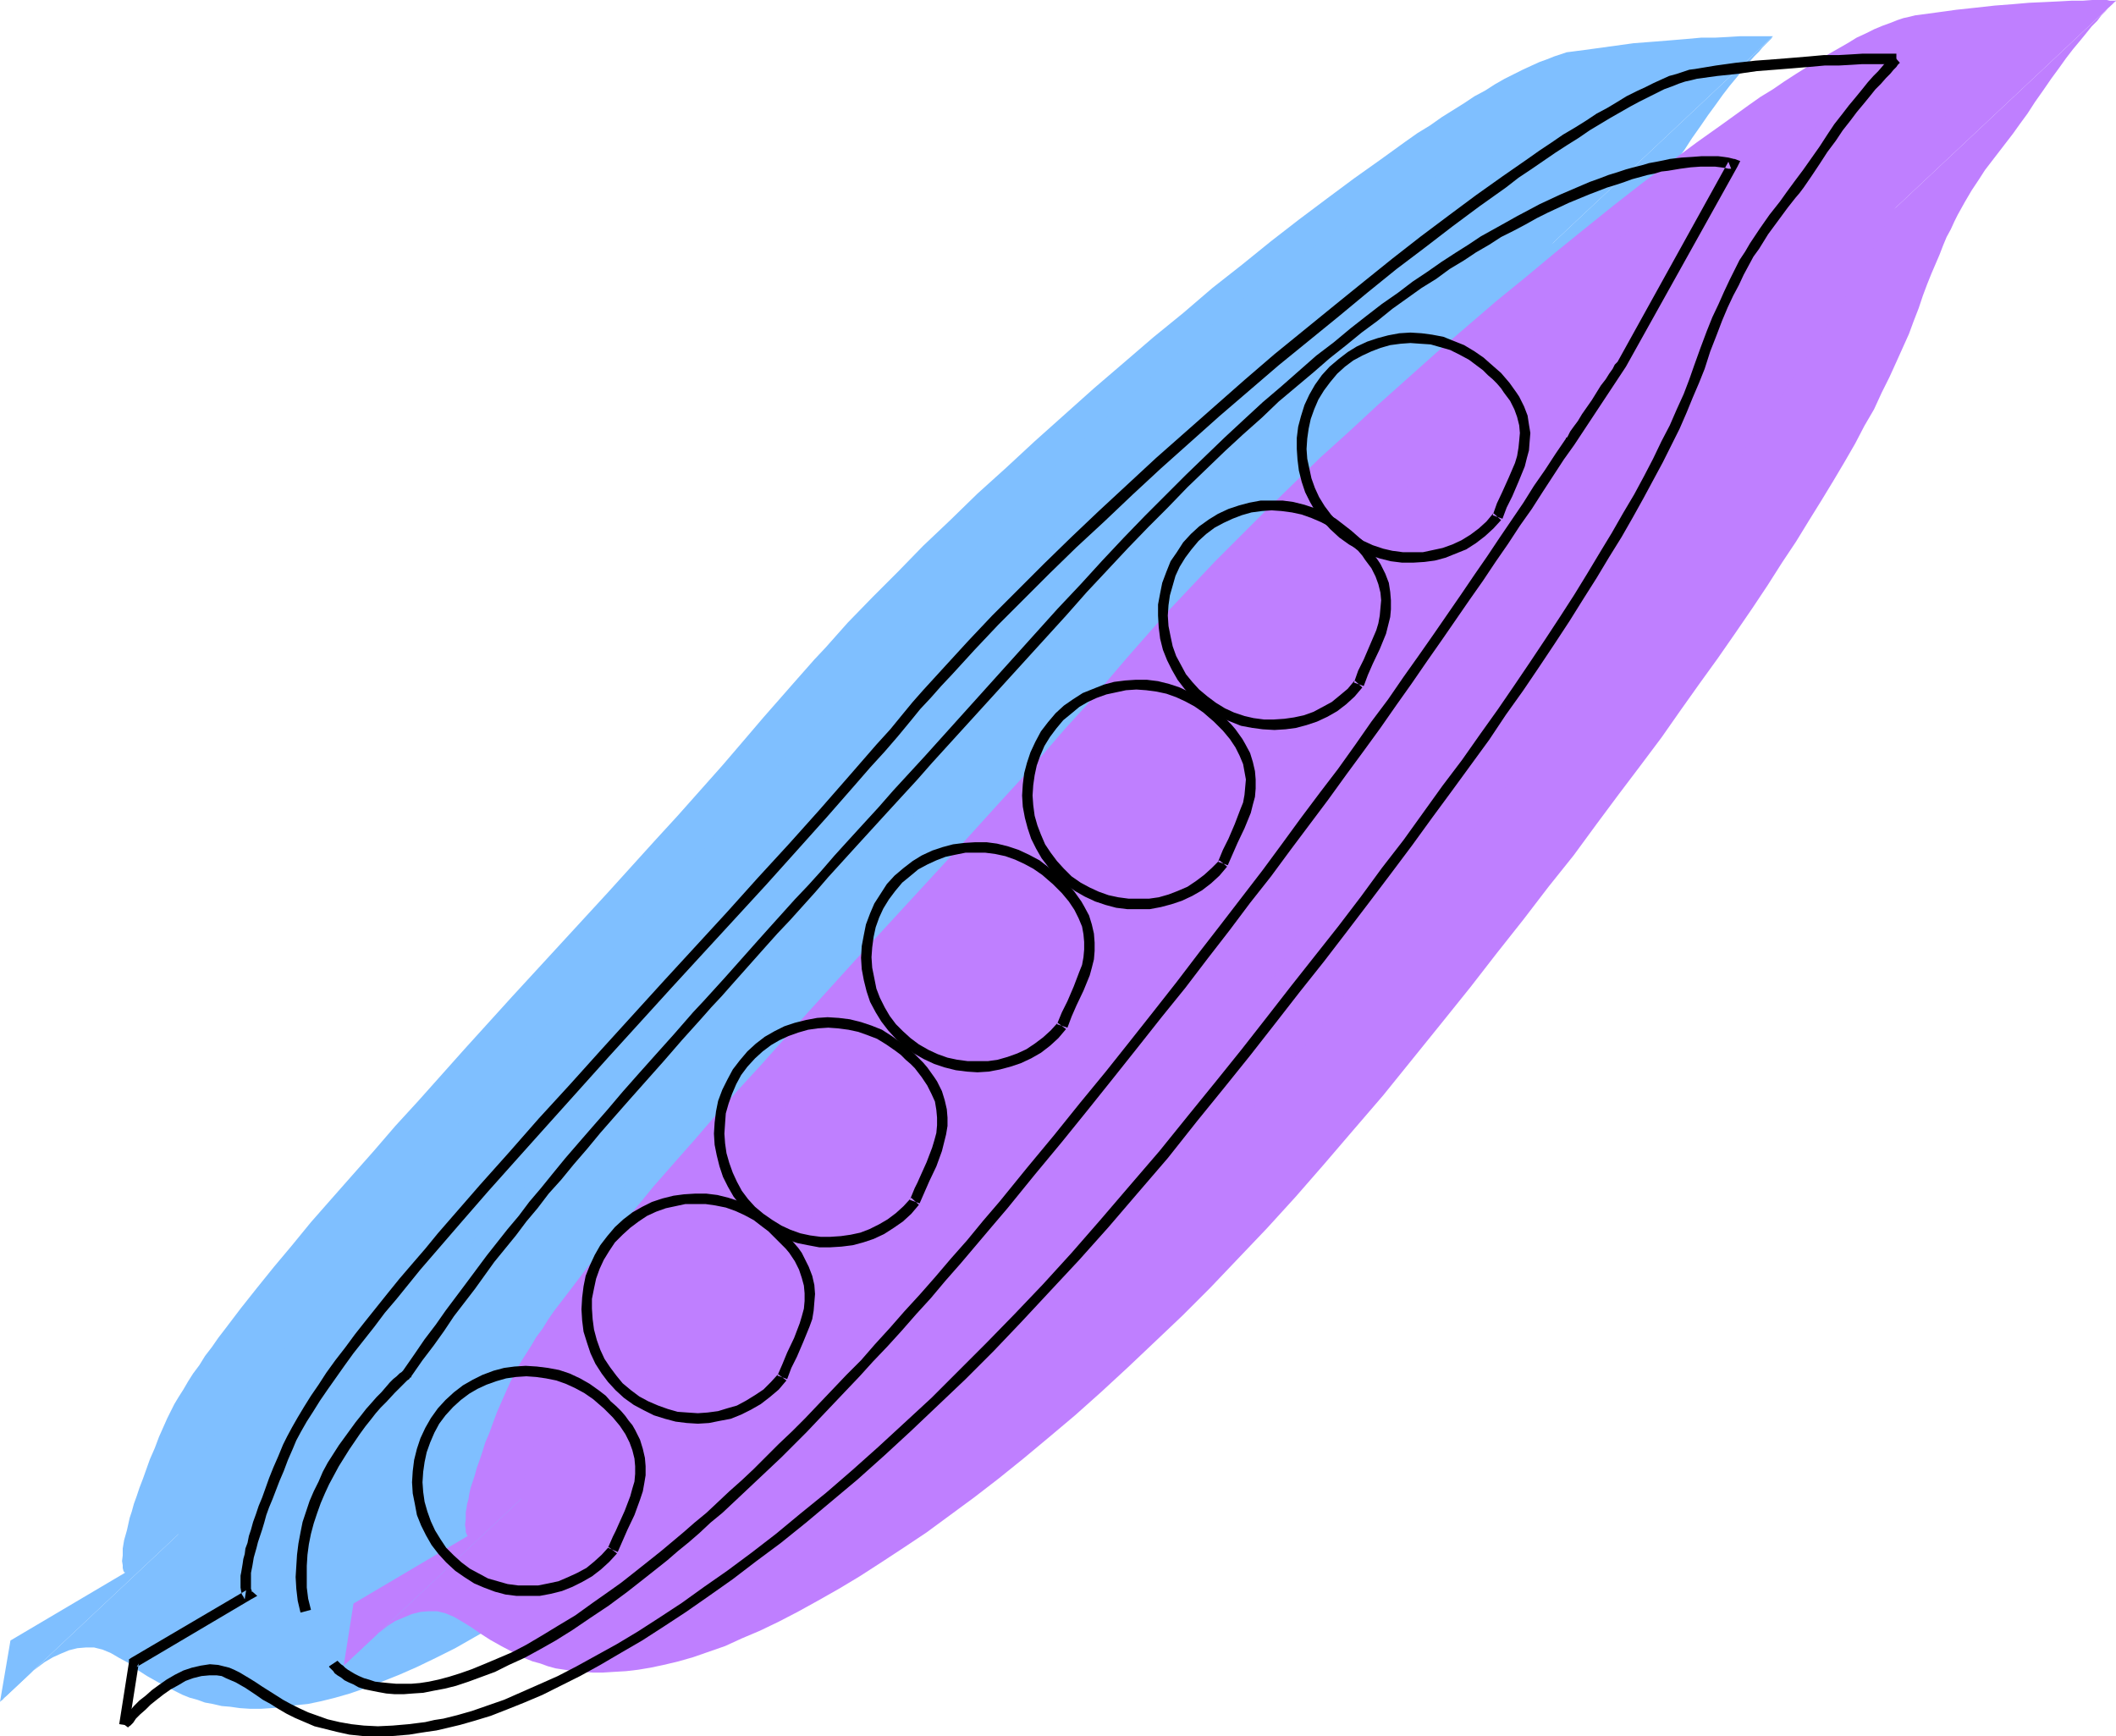 <?xml version="1.0" encoding="UTF-8" standalone="no"?>
<svg
   version="1.0"
   width="129.766mm"
   height="106.461mm"
   id="svg30"
   sodipodi:docname="Pea Pod 9.wmf"
   xmlns:inkscape="http://www.inkscape.org/namespaces/inkscape"
   xmlns:sodipodi="http://sodipodi.sourceforge.net/DTD/sodipodi-0.dtd"
   xmlns="http://www.w3.org/2000/svg"
   xmlns:svg="http://www.w3.org/2000/svg">
  <sodipodi:namedview
     id="namedview30"
     pagecolor="#ffffff"
     bordercolor="#000000"
     borderopacity="0.25"
     inkscape:showpageshadow="2"
     inkscape:pageopacity="0.0"
     inkscape:pagecheckerboard="0"
     inkscape:deskcolor="#d1d1d1"
     inkscape:document-units="mm" />
  <defs
     id="defs1">
    <pattern
       id="WMFhbasepattern"
       patternUnits="userSpaceOnUse"
       width="6"
       height="6"
       x="0"
       y="0" />
  </defs>
  <path
     style="fill:#7fbfff;fill-opacity:1;fill-rule:evenodd;stroke:none"
     d="m 410.948,8.403 h -1.454 -0.646 -2.424 -0.97 -2.262 l -2.586,0.162 -3.07,0.162 h -3.232 l -3.555,0.323 -3.878,0.323 -4.04,0.323 -4.202,0.323 -4.686,0.646 -4.686,0.646 -4.848,0.646 -1.293,0.162 -1.454,0.485 -1.454,0.485 -1.616,0.646 -1.778,0.646 -1.778,0.808 -2.101,0.97 -1.939,0.97 -2.262,1.131 -2.262,1.293 -2.262,1.454 -2.424,1.293 -2.424,1.616 -2.586,1.616 -2.586,1.616 -2.747,1.939 -2.909,1.778 -2.747,1.939 -2.909,2.101 -2.909,2.101 -6.141,4.363 -6.302,4.686 -6.464,4.848 -6.464,5.009 -6.787,5.494 -6.787,5.333 -6.787,5.817 -6.949,5.656 -6.949,5.979 -6.787,5.817 -13.736,12.281 -6.626,6.141 -6.626,5.979 -6.302,6.141 -6.302,5.979 -5.979,6.141 -5.818,5.817 -5.656,5.817 -5.171,5.817 -2.586,2.747 -2.424,2.747 -2.424,2.747 -2.262,2.586 -4.686,5.333 -4.686,5.494 -4.848,5.656 -5.171,5.817 -5.171,5.817 -5.333,5.817 -10.827,11.958 -11.15,12.12 -11.15,12.12 -10.989,12.12 -5.333,5.979 -5.333,5.979 -5.333,5.817 -5.01,5.817 -5.01,5.656 -4.848,5.494 -4.686,5.333 -4.363,5.333 -4.202,5.009 -4.04,5.009 -3.717,4.686 -3.555,4.686 -1.616,2.101 -1.454,2.101 -1.616,2.101 -1.293,2.101 -1.454,1.939 -1.131,1.778 -1.131,1.939 -1.131,1.778 -0.97,1.616 -0.808,1.616 -0.808,1.616 -0.646,1.454 -1.293,2.909 -0.97,2.586 -1.131,2.586 -0.808,2.262 -0.808,2.262 -0.808,2.101 -0.646,1.939 -0.646,1.778 -0.485,1.778 -0.485,1.454 -0.323,1.454 -0.323,1.454 -0.323,1.131 -0.323,1.131 -0.162,0.97 -0.162,0.97 v 0.808 0.808 l -0.162,1.293 0.162,0.97 v 0.646 l 0.162,0.646 0.162,0.323 h 0.162 v 0.162 L 2.424,380.234 0,394.455 Z"
     id="path1" />
  <path
     style="fill:#7fbfff;fill-opacity:1;fill-rule:evenodd;stroke:none"
     d="m 0,394.455 0.162,-0.162 0.485,-0.323 0.646,-0.808 0.646,-0.808 1.131,-1.131 1.131,-1.131 1.293,-1.293 1.616,-1.131 3.232,-2.424 1.939,-1.131 1.778,-0.808 1.939,-0.808 1.939,-0.485 1.939,-0.162 h 1.939 l 1.939,0.485 1.939,0.808 1.939,1.131 2.101,1.131 2.101,1.616 2.262,1.454 2.586,1.454 2.747,1.454 2.909,1.454 1.616,0.646 1.778,0.485 1.778,0.646 1.778,0.323 2.101,0.485 1.939,0.162 2.262,0.323 2.424,0.162 h 2.424 l 2.424,-0.162 2.747,-0.162 2.747,-0.485 3.07,-0.323 3.07,-0.646 3.232,-0.808 3.394,-0.97 3.717,-1.293 3.717,-1.454 4.04,-1.616 4.04,-1.778 4.363,-2.101 4.525,-2.262 4.525,-2.586 4.848,-2.747 4.848,-2.909 5.01,-3.232 5.171,-3.394 5.333,-3.555 5.494,-3.878 5.494,-4.201 5.656,-4.363 5.818,-4.686 5.979,-4.848 5.979,-5.171 5.979,-5.494 6.302,-5.494 6.302,-5.979 6.302,-6.141 6.464,-6.464 6.464,-6.787 6.626,-6.949 6.626,-7.272 6.787,-7.595 6.787,-7.757 6.787,-8.241 6.949,-8.403 6.626,-8.403 6.626,-8.241 6.302,-7.918 6.141,-7.757 5.818,-7.595 5.656,-7.433 5.333,-7.11 5.171,-6.949 5.01,-6.625 4.848,-6.625 4.686,-6.302 4.363,-6.141 4.202,-5.979 3.878,-5.656 3.878,-5.656 3.555,-5.333 3.394,-5.171 3.394,-5.171 3.07,-4.848 2.747,-4.686 2.747,-4.525 2.586,-4.363 2.424,-4.201 2.262,-4.04 2.101,-3.878 1.939,-3.878 1.616,-3.555 1.778,-3.555 1.454,-3.232 1.293,-3.232 1.131,-3.07 1.131,-2.909 1.131,-2.909 0.808,-2.586 0.97,-2.424 0.97,-2.424 0.97,-2.101 0.808,-2.101 0.97,-1.939 0.808,-1.778 0.808,-1.778 0.808,-1.616 1.616,-2.909 1.616,-2.747 1.616,-2.424 1.616,-2.262 1.454,-2.101 3.232,-4.201 1.616,-2.101 1.616,-2.262 1.778,-2.424 1.778,-2.747 1.939,-2.747 1.778,-2.586 1.778,-2.424 1.616,-2.262 1.616,-2.101 1.616,-1.939 1.454,-1.778 1.293,-1.616 1.293,-1.454 1.131,-1.131 0.808,-0.97 0.97,-0.97 0.646,-0.646 0.485,-0.485 0.162,-0.323 0.162,-0.162 z"
     id="path2" />
  <path
     style="fill:#7fbfff;fill-opacity:1;fill-rule:evenodd;stroke:none"
     d="m 42.178,368.276 -0.485,-2.747 -0.323,-2.747 -0.162,-2.586 v -2.586 l 0.162,-2.586 0.485,-2.586 0.485,-2.586 0.646,-2.424 0.808,-2.424 0.808,-2.262 0.97,-2.262 2.101,-4.525 1.293,-2.101 2.424,-4.04 2.586,-3.555 1.293,-1.778 1.293,-1.454 1.131,-1.616 1.131,-1.293 1.293,-1.293 0.97,-1.131 1.131,-1.131 0.808,-0.808 0.808,-0.808 0.646,-0.646 0.485,-0.485 0.485,-0.323 0.323,-0.323 v 0 l 2.909,-4.201 2.747,-3.878 2.747,-3.717 2.747,-3.717 5.171,-7.11 5.333,-6.949 2.747,-3.555 2.909,-3.555 2.909,-3.555 3.07,-3.717 3.232,-3.878 3.232,-3.878 3.555,-4.201 3.717,-4.363 4.04,-4.525 4.202,-4.848 2.262,-2.424 2.262,-2.586 2.262,-2.586 2.424,-2.747 2.586,-2.747 2.586,-2.909 2.586,-2.909 2.747,-3.07 2.909,-3.232 2.909,-3.232 3.07,-3.394 3.07,-3.394 3.232,-3.555 3.232,-3.717 3.394,-3.717 3.555,-3.878 3.555,-4.04 3.878,-4.04 3.717,-4.363 4.04,-4.363 1.939,-2.262 2.101,-2.262 4.202,-4.686 4.363,-4.686 4.363,-5.009 4.686,-5.009 2.262,-2.586 2.424,-2.586 4.848,-5.494 5.01,-5.494 5.01,-5.494 4.848,-5.171 4.848,-5.171 4.686,-5.009 4.686,-4.686 4.686,-4.525 4.525,-4.363 4.363,-4.201 4.202,-4.04 4.202,-3.878 4.202,-3.717 4.04,-3.555 4.04,-3.394 3.878,-3.232 3.878,-3.07 3.555,-2.909 3.717,-2.747 3.555,-2.747 3.555,-2.586 3.394,-2.424 3.232,-2.262 3.232,-2.101 3.232,-2.101 3.07,-1.778 2.909,-1.778 2.909,-1.778 2.747,-1.454 2.747,-1.454 2.747,-1.454 2.586,-1.293 2.424,-1.131 2.424,-0.97 2.424,-1.131 2.262,-0.808 2.101,-0.808 2.101,-0.808 2.101,-0.646 1.939,-0.646 1.939,-0.485 1.778,-0.485 1.778,-0.485 1.454,-0.323 1.616,-0.323 1.454,-0.323 2.747,-0.323 2.586,-0.323 h 2.101 1.939 1.616 l 1.293,0.162 0.97,0.162 0.646,0.162 h 0.485 v 0.162 l -25.694,46.378 -2.424,3.394 -2.424,3.555 -2.424,3.878 -2.586,3.717 -2.747,4.201 -2.747,4.04 -2.909,4.363 -2.909,4.525 -3.232,4.686 -3.232,4.848 -3.394,5.009 -3.555,5.171 -3.717,5.494 -3.717,5.494 -4.04,5.656 -4.202,5.979 -4.202,5.979 -4.525,6.302 -4.686,6.464 -4.848,6.625 -5.01,6.787 -5.171,7.11 -5.494,7.11 -5.656,7.433 -5.979,7.757 -5.979,7.757 -6.302,8.08 -6.626,8.241 -6.787,8.403 -6.949,8.726 -7.272,8.888 -7.595,9.049 -5.818,6.949 -5.656,6.625 -5.494,6.302 -5.333,6.141 -5.171,5.817 -5.171,5.494 -5.01,5.333 -4.848,5.009 -4.686,4.848 -4.525,4.525 -4.525,4.363 -4.363,4.201 -4.202,3.878 -4.202,3.717 -4.04,3.555 -3.717,3.232 -3.878,3.07 -3.555,2.909 -3.555,2.747 -3.555,2.586 -3.232,2.262 -3.232,2.262 -3.232,1.939 -2.909,1.939 -2.909,1.778 -2.747,1.454 -2.747,1.454 -2.586,1.293 -2.586,1.131 -2.424,1.131 -2.262,0.808 -2.262,0.808 -2.101,0.646 -1.939,0.646 -2.101,0.485 -1.778,0.323 -1.778,0.323 -1.778,0.162 -1.616,0.162 H 64.963 63.509 62.054 l -1.293,-0.162 -1.293,-0.162 -2.101,-0.485 -1.939,-0.485 -1.778,-0.808 -1.454,-0.646 -1.131,-0.808 -0.97,-0.646 -0.646,-0.646 -0.485,-0.485 -0.323,-0.323 v -0.162 z"
     id="path3" />
  <path
     style="fill:#7fbfff;fill-opacity:1;fill-rule:evenodd;stroke:none"
     d="m 113.443,354.056 -1.778,1.939 -1.939,1.778 -1.939,1.454 -2.101,1.293 -2.262,1.131 -2.262,0.808 -2.424,0.646 -2.424,0.323 -2.424,0.162 -2.424,-0.162 -2.424,-0.323 -2.424,-0.646 -2.424,-0.646 -2.262,-1.131 -2.262,-1.293 -2.101,-1.454 -1.939,-1.778 -1.778,-1.939 -1.454,-1.939 -1.293,-2.262 -0.97,-2.262 -0.808,-2.262 -0.646,-2.262 -0.485,-2.424 -0.162,-2.586 0.162,-2.424 0.323,-2.424 0.646,-2.424 0.808,-2.262 0.97,-2.424 1.293,-2.101 1.616,-2.101 1.616,-1.939 1.939,-1.778 1.939,-1.454 2.262,-1.293 2.101,-1.131 2.424,-0.808 2.424,-0.485 2.262,-0.485 2.586,-0.162 2.424,0.162 2.424,0.323 2.424,0.485 2.262,0.808 2.424,1.131 2.262,1.131 2.101,1.616 1.616,1.293 1.454,1.293 1.293,1.293 1.131,1.293 0.97,1.293 0.808,1.293 0.646,1.293 0.646,1.131 0.646,1.293 0.323,1.131 0.323,1.293 0.162,1.131 0.162,2.262 -0.323,2.262 -0.323,2.262 -0.646,2.101 -0.808,2.101 -0.97,2.101 -1.778,3.878 -0.808,1.939 z"
     id="path4" />
  <path
     style="fill:#7fbfff;fill-opacity:1;fill-rule:evenodd;stroke:none"
     d="m 152.712,314.142 -1.778,1.778 -1.939,1.778 -1.939,1.616 -2.101,1.131 -2.262,1.131 -2.262,0.808 -2.424,0.646 -2.424,0.323 -2.424,0.162 h -2.586 l -2.424,-0.323 -2.262,-0.646 -2.424,-0.808 -2.262,-0.97 -2.262,-1.293 -2.101,-1.616 -1.939,-1.616 -1.778,-1.939 -1.454,-2.101 -1.293,-2.101 -0.97,-2.262 -0.808,-2.424 -0.646,-2.262 -0.485,-2.424 -0.162,-2.424 0.162,-2.424 0.323,-2.424 0.646,-2.424 0.646,-2.424 1.131,-2.262 1.293,-2.262 1.616,-2.101 1.616,-1.939 1.939,-1.778 1.939,-1.454 2.262,-1.293 2.101,-0.97 2.424,-0.97 2.424,-0.485 2.262,-0.485 h 2.424 2.586 l 2.424,0.323 2.262,0.646 2.424,0.808 2.262,0.97 2.262,1.293 2.101,1.616 1.616,1.293 1.454,1.293 1.293,1.293 1.131,1.293 1.131,1.293 0.808,1.131 0.646,1.293 0.646,1.293 0.485,1.131 0.485,1.293 0.323,1.131 0.162,1.131 0.162,2.262 -0.323,2.424 -0.323,2.101 -0.646,2.262 -0.808,2.101 -0.97,1.939 -1.778,4.04 -0.808,1.939 z"
     id="path5" />
  <path
     style="fill:#7fbfff;fill-opacity:1;fill-rule:evenodd;stroke:none"
     d="m 183.416,273.258 -1.616,1.939 -1.939,1.778 -2.101,1.454 -2.101,1.293 -2.262,0.97 -2.262,0.97 -2.424,0.485 -2.424,0.485 -2.424,0.162 -2.424,-0.162 -2.424,-0.323 -2.424,-0.485 -2.424,-0.808 -2.262,-1.131 -2.262,-1.293 -2.101,-1.454 -1.939,-1.778 -1.778,-1.939 -1.454,-1.939 -1.293,-2.101 -0.97,-2.262 -0.97,-2.424 -0.485,-2.424 -0.323,-2.262 -0.162,-2.586 v -2.424 l 0.323,-2.424 0.646,-2.424 0.808,-2.262 0.97,-2.262 1.293,-2.262 1.616,-2.101 1.616,-1.939 1.939,-1.778 1.939,-1.454 2.262,-1.293 2.101,-1.131 2.424,-0.808 2.424,-0.646 2.262,-0.323 2.586,-0.162 2.424,0.162 2.424,0.323 2.424,0.485 2.262,0.808 2.424,1.131 2.101,1.293 2.262,1.454 1.454,1.293 1.616,1.293 1.131,1.454 1.293,1.293 0.808,1.131 0.97,1.293 0.646,1.293 0.646,1.131 0.485,1.293 0.485,1.131 0.162,1.293 0.323,1.131 v 2.262 l -0.162,2.262 -0.323,2.262 -0.646,2.101 -0.808,2.101 -0.808,2.101 -0.97,1.939 -0.97,1.939 -0.808,1.939 z"
     id="path6" />
  <path
     style="fill:#7fbfff;fill-opacity:1;fill-rule:evenodd;stroke:none"
     d="m 217.513,232.536 -1.778,1.939 -1.778,1.778 -2.101,1.454 -2.101,1.293 -2.262,1.131 -2.262,0.808 -2.424,0.646 -2.424,0.323 -2.424,0.162 -2.424,-0.162 -2.424,-0.323 -2.424,-0.485 -2.424,-0.808 -2.262,-1.131 -2.101,-1.293 -2.101,-1.454 -2.101,-1.778 -1.616,-1.939 -1.454,-1.939 -1.293,-2.262 -1.131,-2.101 -0.808,-2.424 -0.646,-2.262 -0.485,-2.424 v -2.424 -2.424 l 0.323,-2.424 0.646,-2.424 0.808,-2.424 0.97,-2.262 1.293,-2.262 1.616,-2.101 1.778,-1.939 1.778,-1.778 2.101,-1.454 2.101,-1.293 2.262,-1.131 2.262,-0.808 2.424,-0.485 2.262,-0.485 h 2.586 2.424 l 2.424,0.323 2.424,0.646 2.262,0.808 2.424,0.97 2.101,1.293 2.101,1.454 1.616,1.454 1.454,1.293 1.293,1.293 1.131,1.293 1.131,1.293 0.808,1.131 0.808,1.293 0.485,1.293 0.485,1.131 0.485,1.131 0.323,1.293 0.162,1.131 0.162,2.262 -0.162,2.262 -0.485,2.262 -0.646,2.101 -0.808,2.101 -0.808,2.101 -1.939,4.04 -0.808,1.939 z"
     id="path7" />
  <path
     style="fill:#7fbfff;fill-opacity:1;fill-rule:evenodd;stroke:none"
     d="m 254.843,194.884 -1.616,1.939 -1.939,1.778 -2.101,1.454 -2.101,1.293 -2.262,1.131 -2.262,0.808 -2.424,0.646 -2.424,0.323 -2.424,0.162 -2.424,-0.162 -2.424,-0.162 -2.424,-0.646 -2.424,-0.808 -2.262,-1.131 -2.262,-1.131 -2.101,-1.616 -1.939,-1.778 -1.616,-1.778 -1.616,-2.101 -1.293,-2.101 -0.97,-2.262 -0.808,-2.262 -0.646,-2.424 -0.485,-2.424 v -2.424 -2.424 l 0.323,-2.424 0.646,-2.586 0.808,-2.262 1.131,-2.262 1.131,-2.262 1.616,-2.101 1.778,-1.939 1.778,-1.778 2.101,-1.454 2.101,-1.293 2.262,-1.131 2.262,-0.808 2.424,-0.485 2.424,-0.485 h 2.424 2.424 l 2.424,0.323 2.424,0.485 2.262,0.97 2.424,0.97 2.101,1.293 2.262,1.454 1.454,1.454 1.454,1.293 1.293,1.293 1.293,1.293 0.97,1.293 0.808,1.131 0.808,1.293 0.485,1.293 0.485,1.131 0.485,1.293 0.323,1.131 0.162,1.131 0.162,2.262 -0.162,2.262 -0.485,2.262 -0.646,2.101 -0.808,2.101 -0.808,2.101 -1.939,4.04 -0.808,1.778 z"
     id="path8" />
  <path
     style="fill:#7fbfff;fill-opacity:1;fill-rule:evenodd;stroke:none"
     d="m 286.355,153.354 -1.778,1.939 -1.939,1.778 -2.101,1.454 -2.101,1.293 -2.262,0.97 -2.262,0.97 -2.262,0.646 -2.586,0.323 -2.424,0.162 -2.424,-0.162 -2.424,-0.323 -2.424,-0.646 -2.262,-0.646 -2.424,-1.131 -2.101,-1.293 -2.101,-1.616 -1.939,-1.616 -1.778,-1.939 -1.616,-1.939 -1.131,-2.262 -1.131,-2.262 -0.808,-2.262 -0.646,-2.424 -0.323,-2.424 -0.162,-2.424 v -2.424 l 0.323,-2.424 0.646,-2.424 0.808,-2.262 0.97,-2.424 1.293,-2.101 1.616,-2.101 1.616,-1.939 1.939,-1.778 2.101,-1.454 2.101,-1.293 2.262,-1.131 2.262,-0.808 2.424,-0.646 2.262,-0.323 2.586,-0.162 2.424,0.162 2.424,0.323 2.424,0.485 2.424,0.808 2.262,1.131 2.262,1.293 2.101,1.454 1.616,1.293 1.454,1.293 1.293,1.454 1.131,1.293 0.97,1.293 0.808,1.131 0.808,1.293 0.646,1.131 0.485,1.293 0.323,1.131 0.323,1.293 0.162,1.131 0.162,2.262 -0.162,2.262 -0.485,2.262 -0.646,2.101 -0.808,2.101 -0.808,1.939 -1.939,4.04 -0.808,1.939 z"
     id="path9" />
  <path
     style="fill:#7fbfff;fill-opacity:1;fill-rule:evenodd;stroke:none"
     d="m 318.513,114.571 -1.778,1.939 -1.939,1.778 -1.939,1.454 -2.262,1.293 -2.262,0.97 -2.262,0.97 -2.262,0.485 -2.424,0.485 -2.586,0.162 -2.424,-0.162 -2.424,-0.323 -2.424,-0.485 -2.262,-0.97 -2.424,-0.97 -2.101,-1.293 -2.101,-1.454 -1.939,-1.778 -1.778,-1.939 -1.454,-2.101 -1.293,-2.101 -1.131,-2.101 -0.808,-2.424 -0.646,-2.424 -0.323,-2.262 -0.162,-2.586 v -2.424 l 0.323,-2.424 0.646,-2.424 0.808,-2.424 0.97,-2.101 1.293,-2.262 1.616,-2.101 1.778,-2.101 1.778,-1.616 2.101,-1.454 2.101,-1.293 2.262,-1.131 2.262,-0.808 2.424,-0.646 2.262,-0.323 2.586,-0.162 2.424,0.162 2.424,0.323 2.424,0.485 2.424,0.808 2.262,1.131 2.262,1.131 2.101,1.616 1.616,1.293 1.454,1.454 1.293,1.131 1.131,1.293 0.97,1.293 0.808,1.293 0.808,1.293 0.646,1.131 0.485,1.293 0.323,1.131 0.323,1.131 0.162,1.293 0.162,2.262 -0.162,2.262 -0.485,2.262 -0.646,2.101 -0.808,2.101 -0.808,2.101 -1.939,3.878 -0.808,1.939 z"
     id="path10" />
  <path
     style="fill:#bf7fff;fill-opacity:1;fill-rule:evenodd;stroke:none"
     d="m 490.455,0.162 h -1.454 L 488.355,0 h -3.394 l -2.262,0.162 h -2.586 l -2.909,0.162 -3.394,0.162 -3.555,0.162 -3.717,0.323 -4.202,0.323 -4.363,0.485 -4.525,0.485 -4.686,0.646 -4.848,0.646 -1.293,0.323 -1.454,0.323 -1.454,0.485 -1.616,0.646 -1.778,0.646 -1.939,0.808 -1.939,0.97 -2.101,0.97 -2.101,1.293 -2.262,1.293 -2.262,1.293 -2.424,1.454 -2.424,1.454 -2.586,1.616 -2.747,1.778 -2.586,1.778 -2.909,1.778 -2.747,1.939 -2.909,2.101 -2.909,2.101 -6.141,4.363 -6.302,4.686 -6.464,4.848 -6.626,5.171 -6.626,5.333 -6.787,5.494 -6.787,5.656 -6.949,5.656 -6.949,5.979 -6.949,5.979 -13.574,12.12 -6.626,6.141 -6.626,5.979 -6.302,6.141 -6.302,6.141 -5.979,5.979 -5.818,5.817 -5.656,5.979 -5.333,5.656 -2.424,2.747 -2.424,2.747 -2.424,2.747 -2.262,2.586 -4.686,5.494 -4.686,5.494 -5.01,5.494 -5.01,5.817 -5.171,5.817 -5.333,5.817 -10.827,11.958 -11.15,12.12 -11.15,12.12 -10.989,12.12 -5.333,5.979 -5.333,5.979 -5.333,5.817 -5.01,5.656 -5.01,5.817 -4.848,5.494 -4.686,5.333 -4.363,5.333 -4.363,5.009 -3.878,5.009 -3.717,4.686 -3.555,4.686 -1.616,2.101 -1.616,2.101 -1.454,2.101 -1.293,2.101 -1.454,1.939 -1.131,1.939 -1.131,1.778 -1.131,1.778 -0.97,1.616 -0.808,1.616 -0.808,1.616 -0.646,1.454 -1.293,2.909 -1.131,2.586 -0.97,2.586 -0.808,2.262 -0.97,2.262 -0.646,2.101 -0.646,1.939 -0.646,1.778 -0.485,1.778 -0.485,1.454 -0.485,1.454 -0.323,1.454 -0.162,1.131 -0.323,1.131 -0.162,1.131 -0.162,0.808 v 0.808 0.808 l -0.162,1.293 0.162,0.97 v 0.646 l 0.162,0.485 0.162,0.323 0.162,0.162 v 0 L 81.931,371.67 79.669,386.052 Z"
     id="path11" />
  <path
     style="fill:#bf7fff;fill-opacity:1;fill-rule:evenodd;stroke:none"
     d="m 79.669,386.052 v 0 l 0.485,-0.485 0.485,-0.646 0.97,-0.97 0.97,-0.97 1.131,-1.131 1.454,-1.293 1.454,-1.293 1.616,-1.131 1.616,-1.293 1.778,-1.131 1.939,-0.808 1.939,-0.808 1.939,-0.485 1.939,-0.162 h 1.939 l 1.939,0.485 1.939,0.808 1.939,1.131 2.101,1.293 2.101,1.454 2.262,1.454 2.586,1.454 2.747,1.454 2.909,1.454 1.616,0.646 1.778,0.485 1.778,0.646 1.778,0.485 2.101,0.323 2.101,0.323 2.101,0.162 2.262,0.162 h 2.424 l 2.586,-0.162 2.747,-0.162 2.747,-0.323 2.909,-0.485 3.07,-0.646 3.394,-0.808 3.394,-0.97 3.717,-1.293 3.717,-1.293 3.878,-1.778 4.202,-1.778 4.363,-2.101 4.363,-2.262 4.686,-2.586 4.848,-2.747 4.848,-2.909 5.01,-3.232 5.171,-3.394 5.333,-3.555 5.494,-4.04 5.494,-4.04 5.656,-4.363 5.818,-4.686 5.818,-4.848 6.141,-5.171 5.979,-5.333 6.302,-5.817 6.141,-5.817 6.464,-6.141 6.464,-6.464 6.464,-6.787 6.626,-6.949 6.626,-7.272 6.626,-7.595 6.787,-7.918 6.949,-8.08 6.787,-8.403 6.787,-8.403 6.626,-8.241 6.141,-7.918 6.141,-7.757 5.818,-7.595 5.818,-7.272 5.333,-7.272 5.171,-6.949 5.01,-6.625 4.848,-6.464 4.525,-6.464 4.363,-6.141 4.202,-5.817 4.04,-5.817 3.878,-5.656 3.555,-5.333 3.394,-5.333 3.232,-4.848 3.07,-5.009 2.909,-4.686 2.747,-4.525 2.586,-4.363 2.424,-4.201 2.101,-4.04 2.262,-3.878 1.778,-3.878 1.778,-3.555 1.616,-3.555 1.454,-3.232 1.454,-3.232 1.131,-3.07 1.131,-2.909 0.97,-2.909 0.97,-2.586 0.97,-2.424 0.97,-2.262 0.97,-2.262 0.808,-2.101 0.808,-1.939 0.97,-1.778 0.808,-1.778 0.808,-1.616 1.616,-2.909 1.616,-2.747 1.616,-2.424 1.454,-2.262 1.616,-2.101 3.232,-4.201 1.616,-2.101 1.616,-2.262 1.778,-2.424 1.778,-2.747 1.939,-2.747 1.778,-2.586 1.778,-2.424 1.616,-2.262 1.616,-2.101 1.616,-1.939 1.454,-1.778 1.293,-1.616 1.293,-1.293 0.97,-1.293 0.97,-0.97 0.808,-0.97 0.646,-0.646 0.646,-0.485 0.162,-0.323 h 0.162 z"
     id="path12" />
  <path
     style="fill:#bf7fff;fill-opacity:1;fill-rule:evenodd;stroke:none"
     d="m 121.685,359.712 -0.485,-2.586 -0.485,-2.747 v -2.586 -2.586 l 0.162,-2.586 0.485,-2.586 0.485,-2.424 0.646,-2.586 0.808,-2.424 0.808,-2.262 0.97,-2.424 0.97,-2.262 1.131,-2.101 1.293,-2.101 2.424,-4.04 2.586,-3.555 1.293,-1.616 1.293,-1.616 1.131,-1.454 1.293,-1.454 0.97,-1.293 1.131,-1.131 0.97,-1.131 0.97,-0.808 0.808,-0.808 0.646,-0.646 0.485,-0.485 0.485,-0.323 0.323,-0.323 v 0 l 2.909,-4.201 2.747,-3.878 2.747,-3.717 2.586,-3.717 5.333,-7.11 5.333,-6.949 2.747,-3.555 2.909,-3.555 2.909,-3.555 3.07,-3.717 3.232,-3.878 3.232,-3.878 3.555,-4.201 3.717,-4.363 4.04,-4.525 4.202,-4.848 2.262,-2.424 2.262,-2.586 2.262,-2.586 2.424,-2.747 2.586,-2.909 2.586,-2.747 2.586,-3.07 2.747,-3.07 2.909,-3.07 2.909,-3.232 2.909,-3.394 3.232,-3.394 3.232,-3.555 3.232,-3.717 3.394,-3.717 3.555,-3.878 3.555,-4.04 3.717,-4.201 3.878,-4.201 4.04,-4.363 1.939,-2.262 2.101,-2.262 4.202,-4.686 4.363,-4.686 4.363,-5.009 4.686,-5.009 2.262,-2.586 2.424,-2.747 4.848,-5.333 5.01,-5.494 4.848,-5.494 5.01,-5.333 4.848,-5.009 4.686,-4.848 4.686,-4.848 4.686,-4.525 4.363,-4.363 4.525,-4.201 4.202,-4.04 4.202,-3.878 4.202,-3.717 4.04,-3.555 4.04,-3.394 3.878,-3.232 3.717,-3.07 3.717,-2.909 3.717,-2.909 3.555,-2.586 3.394,-2.586 3.394,-2.262 3.394,-2.424 3.232,-2.101 3.232,-1.939 2.909,-1.939 3.07,-1.778 2.909,-1.778 2.747,-1.454 2.747,-1.454 2.747,-1.454 2.586,-1.131 2.424,-1.293 2.424,-0.97 2.262,-1.131 2.424,-0.808 2.101,-0.808 2.101,-0.808 2.101,-0.646 1.939,-0.646 1.939,-0.485 1.778,-0.485 1.616,-0.485 1.616,-0.323 1.616,-0.323 1.454,-0.323 2.747,-0.323 2.586,-0.323 h 2.101 1.939 1.616 l 1.131,0.162 0.97,0.162 0.808,0.162 0.485,0.162 v 0 l -25.694,46.378 -2.262,3.394 -2.424,3.555 -2.586,3.717 -2.586,4.04 -2.586,3.878 -2.909,4.363 -2.909,4.201 -2.909,4.525 -3.232,4.686 -3.232,4.848 -3.394,5.009 -3.555,5.171 -3.555,5.333 -3.878,5.656 -4.04,5.656 -4.04,5.817 -4.363,6.141 -4.525,6.302 -4.686,6.464 -4.848,6.625 -5.01,6.787 -5.333,7.11 -5.333,7.11 -5.656,7.433 -5.818,7.595 -6.141,7.918 -6.302,8.08 -6.626,8.241 -6.787,8.403 -6.949,8.726 -7.434,8.888 -7.434,9.211 -5.818,6.787 -5.656,6.625 -5.494,6.302 -5.333,6.141 -5.171,5.817 -5.171,5.494 -5.01,5.333 -4.848,5.009 -4.686,4.848 -4.525,4.686 -4.525,4.201 -4.363,4.201 -4.363,3.878 -4.04,3.717 -4.04,3.555 -3.878,3.232 -3.717,3.07 -3.555,2.909 -3.717,2.747 -3.394,2.424 -3.394,2.424 -3.07,2.262 -3.232,1.939 -2.909,1.939 -2.909,1.616 -2.747,1.616 -2.747,1.454 -2.586,1.293 -2.586,1.131 -2.424,0.97 -2.262,0.97 -2.262,0.808 -2.101,0.646 -2.101,0.646 -1.939,0.323 -1.778,0.485 -1.778,0.323 -1.778,0.162 -1.616,0.162 h -1.616 -1.454 -1.293 l -1.293,-0.162 -1.293,-0.162 -2.262,-0.485 -1.778,-0.646 -1.778,-0.646 -1.454,-0.646 -1.131,-0.808 -0.97,-0.808 -0.646,-0.485 -0.485,-0.646 -0.323,-0.323 v 0 z"
     id="path13" />
  <path
     style="fill:#bf7fff;fill-opacity:1;fill-rule:evenodd;stroke:none"
     d="m 192.95,345.653 -1.778,1.939 -1.939,1.778 -1.939,1.454 -2.101,1.293 -2.262,0.97 -2.424,0.97 -2.262,0.485 -2.424,0.485 -2.424,0.162 -2.424,-0.162 -2.424,-0.323 -2.424,-0.485 -2.424,-0.97 -2.262,-0.97 -2.262,-1.293 -2.101,-1.454 -1.939,-1.778 -1.778,-1.939 -1.454,-1.939 -1.293,-2.262 -0.97,-2.101 -0.97,-2.424 -0.646,-2.262 -0.323,-2.424 -0.162,-2.424 0.162,-2.586 0.323,-2.424 0.646,-2.262 0.646,-2.424 1.131,-2.262 1.293,-2.262 1.454,-2.101 1.778,-2.101 1.939,-1.616 1.939,-1.454 2.262,-1.293 2.101,-1.131 2.262,-0.808 2.586,-0.646 2.262,-0.323 2.424,-0.162 2.586,0.162 2.424,0.323 2.262,0.485 2.424,0.808 2.262,1.131 2.262,1.131 2.101,1.616 1.616,1.293 1.454,1.454 1.293,1.293 1.131,1.131 0.97,1.293 0.97,1.293 0.646,1.293 0.646,1.131 0.485,1.293 0.323,1.131 0.323,1.131 0.323,1.293 v 2.262 l -0.162,2.262 -0.485,2.262 -0.646,2.101 -0.646,2.101 -0.97,2.101 -1.778,3.878 -0.808,1.939 z"
     id="path14" />
  <path
     style="fill:#bf7fff;fill-opacity:1;fill-rule:evenodd;stroke:none"
     d="m 232.219,305.577 -1.778,1.939 -1.939,1.778 -1.939,1.454 -2.101,1.293 -2.262,1.131 -2.424,0.808 -2.262,0.646 -2.424,0.323 -2.424,0.162 -2.586,-0.162 -2.424,-0.323 -2.424,-0.485 -2.262,-0.808 -2.262,-1.131 -2.262,-1.131 -2.101,-1.616 -1.939,-1.778 -1.778,-1.939 -1.454,-1.939 -1.293,-2.101 -1.131,-2.262 -0.808,-2.262 -0.646,-2.424 -0.323,-2.424 -0.162,-2.424 0.162,-2.424 0.323,-2.424 0.485,-2.424 0.808,-2.424 1.131,-2.262 1.293,-2.262 1.454,-2.101 1.778,-1.939 1.939,-1.778 1.939,-1.454 2.101,-1.293 2.262,-0.97 2.262,-0.808 2.424,-0.646 2.424,-0.323 2.424,-0.323 2.424,0.162 2.424,0.323 2.424,0.646 2.424,0.808 2.262,0.97 2.262,1.293 2.101,1.454 1.616,1.454 1.454,1.293 1.293,1.293 1.131,1.293 0.97,1.293 0.97,1.293 0.646,1.131 0.646,1.293 0.485,1.131 0.323,1.293 0.323,1.131 0.323,1.131 v 2.424 l -0.162,2.101 -0.485,2.262 -0.646,2.101 -0.646,2.101 -0.97,2.101 -1.778,4.04 -0.808,1.778 z"
     id="path15" />
  <path
     style="fill:#bf7fff;fill-opacity:1;fill-rule:evenodd;stroke:none"
     d="m 262.923,264.855 -1.778,1.939 -1.778,1.616 -2.101,1.616 -2.101,1.293 -2.262,1.131 -2.262,0.808 -2.424,0.485 -2.424,0.485 -2.424,0.162 -2.424,-0.162 -2.424,-0.323 -2.424,-0.646 -2.424,-0.646 -2.262,-1.131 -2.262,-1.293 -2.101,-1.454 -1.939,-1.778 -1.616,-1.939 -1.616,-1.939 -1.293,-2.262 -0.97,-2.262 -0.97,-2.262 -0.485,-2.262 -0.485,-2.424 v -2.586 -2.424 l 0.323,-2.424 0.485,-2.424 0.97,-2.262 0.97,-2.424 1.293,-2.101 1.454,-2.101 1.778,-1.939 1.939,-1.778 2.101,-1.454 2.101,-1.293 2.262,-1.131 2.262,-0.808 2.262,-0.485 2.424,-0.485 2.424,-0.162 2.586,0.162 2.424,0.323 2.424,0.485 2.262,0.808 2.262,1.131 2.262,1.293 2.101,1.454 1.616,1.454 1.454,1.131 1.293,1.454 1.131,1.293 1.131,1.293 0.808,1.131 0.808,1.293 0.485,1.293 0.485,1.131 0.485,1.131 0.323,1.293 0.162,1.131 0.162,2.262 -0.323,2.262 -0.323,2.262 -0.646,2.101 -0.808,2.101 -0.97,2.101 -1.778,3.878 -0.808,1.939 z"
     id="path16" />
  <path
     style="fill:#bf7fff;fill-opacity:1;fill-rule:evenodd;stroke:none"
     d="m 297.02,224.133 -1.616,1.939 -1.939,1.778 -2.101,1.454 -2.101,1.293 -2.262,1.131 -2.262,0.808 -2.424,0.646 -2.424,0.323 -2.424,0.162 -2.424,-0.162 -2.424,-0.323 -2.424,-0.485 -2.424,-0.808 -2.262,-1.131 -2.262,-1.293 -2.101,-1.454 -1.939,-1.778 -1.778,-1.939 -1.454,-1.939 -1.293,-2.101 -0.97,-2.262 -0.808,-2.262 -0.646,-2.424 -0.323,-2.424 -0.162,-2.424 v -2.586 l 0.323,-2.424 0.646,-2.424 0.808,-2.262 0.97,-2.262 1.293,-2.262 1.616,-2.101 1.616,-1.939 1.939,-1.778 1.939,-1.454 2.262,-1.293 2.101,-0.97 2.424,-0.97 2.424,-0.485 2.262,-0.323 2.586,-0.323 2.424,0.162 2.424,0.323 2.424,0.646 2.424,0.646 2.262,1.131 2.262,1.293 2.101,1.454 1.616,1.293 1.454,1.454 1.293,1.293 1.131,1.293 0.97,1.293 0.808,1.131 0.808,1.293 0.485,1.131 0.646,1.293 0.323,1.293 0.323,1.131 0.162,1.131 0.162,2.262 -0.323,2.262 -0.323,2.262 -0.646,2.101 -0.808,2.101 -0.808,2.101 -0.97,1.939 -0.97,1.939 -0.808,1.939 z"
     id="path17" />
  <path
     style="fill:#bf7fff;fill-opacity:1;fill-rule:evenodd;stroke:none"
     d="m 334.35,186.481 -1.778,1.939 -1.778,1.778 -2.101,1.454 -2.101,1.293 -2.262,1.131 -2.262,0.808 -2.424,0.646 -2.424,0.323 -2.424,0.162 -2.424,-0.162 -2.424,-0.323 -2.424,-0.485 -2.424,-0.808 -2.262,-1.131 -2.101,-1.293 -2.101,-1.454 -2.101,-1.778 -1.616,-1.939 -1.616,-1.939 -1.131,-2.101 -1.131,-2.262 -0.808,-2.424 -0.646,-2.262 -0.485,-2.424 v -2.424 -2.424 l 0.323,-2.424 0.485,-2.424 0.97,-2.424 0.97,-2.262 1.293,-2.262 1.454,-2.101 1.778,-1.939 1.939,-1.778 2.101,-1.454 2.101,-1.293 2.101,-0.97 2.424,-0.97 2.262,-0.485 2.424,-0.485 h 2.424 2.586 l 2.424,0.323 2.424,0.646 2.262,0.808 2.262,0.97 2.262,1.293 2.101,1.616 1.616,1.293 1.454,1.293 1.293,1.293 1.131,1.293 1.131,1.293 0.808,1.131 0.808,1.293 0.485,1.293 0.485,1.131 0.485,1.131 0.323,1.293 0.162,1.131 0.162,2.262 -0.323,2.424 -0.323,2.101 -0.646,2.101 -0.808,2.101 -0.97,2.101 -1.778,4.04 -0.808,1.939 z"
     id="path18" />
  <path
     style="fill:#bf7fff;fill-opacity:1;fill-rule:evenodd;stroke:none"
     d="m 365.7,144.951 -1.616,1.939 -1.939,1.778 -1.939,1.454 -2.262,1.293 -2.262,1.131 -2.262,0.808 -2.424,0.485 -2.424,0.485 h -2.424 -2.424 l -2.424,-0.323 -2.424,-0.485 -2.262,-0.97 -2.424,-0.97 -2.262,-1.293 -2.101,-1.454 -1.778,-1.778 -1.778,-1.939 -1.616,-1.939 -1.293,-2.262 -0.97,-2.101 -0.808,-2.424 -0.646,-2.262 -0.323,-2.424 -0.162,-2.424 v -2.586 l 0.323,-2.424 0.646,-2.424 0.808,-2.424 0.97,-2.101 1.293,-2.262 1.616,-2.101 1.616,-1.939 1.939,-1.778 2.101,-1.454 2.101,-1.293 2.262,-1.131 2.262,-0.808 2.424,-0.646 2.424,-0.323 2.424,-0.162 2.424,0.162 2.424,0.323 2.424,0.485 2.262,0.808 2.424,1.131 2.262,1.131 2.101,1.616 1.616,1.293 1.454,1.293 1.293,1.293 1.131,1.293 0.97,1.293 0.808,1.293 0.808,1.293 0.485,1.131 0.646,1.293 0.323,1.131 0.323,1.131 0.162,1.293 0.162,2.262 -0.162,2.262 -0.485,2.101 -0.646,2.262 -0.808,2.101 -0.808,2.101 -1.939,3.878 -0.808,1.939 z"
     id="path19" />
  <path
     style="fill:#bf7fff;fill-opacity:1;fill-rule:evenodd;stroke:none"
     d="m 397.859,106.168 -1.616,1.939 -1.939,1.778 -1.939,1.454 -2.262,1.293 -2.262,0.97 -2.262,0.97 -2.424,0.646 -2.424,0.323 -2.424,0.162 -2.424,-0.162 -2.424,-0.323 -2.424,-0.646 -2.262,-0.646 -2.424,-1.131 -2.262,-1.293 -2.101,-1.616 -1.778,-1.616 -1.778,-1.939 -1.616,-1.939 -1.293,-2.262 -0.97,-2.262 -0.808,-2.262 -0.646,-2.424 -0.323,-2.424 -0.162,-2.424 v -2.424 l 0.323,-2.424 0.646,-2.424 0.808,-2.262 0.97,-2.424 1.293,-2.101 1.616,-2.101 1.616,-1.939 1.939,-1.778 2.101,-1.454 2.101,-1.293 2.262,-1.131 2.262,-0.808 2.424,-0.646 2.424,-0.323 2.424,-0.162 2.424,0.162 2.424,0.323 2.424,0.485 2.424,0.808 2.262,1.131 2.262,1.293 2.101,1.454 1.616,1.293 1.454,1.293 1.293,1.454 1.131,1.293 0.97,1.131 0.808,1.293 0.808,1.293 0.485,1.131 0.646,1.293 0.323,1.131 0.323,1.293 0.162,1.131 0.162,2.262 -0.162,2.262 -0.485,2.262 -0.646,2.101 -0.808,2.101 -0.808,1.939 -1.939,4.04 -0.808,1.939 z"
     id="path20" />
  <path
     style="fill:#000000;fill-opacity:1;fill-rule:evenodd;stroke:none"
     d="m 439.551,12.443 h -1.454 -0.646 -2.424 -0.97 -2.424 l -2.586,0.162 -2.909,0.162 h -3.394 l -3.555,0.323 -3.878,0.323 -4.04,0.323 -4.363,0.323 -4.525,0.485 -4.686,0.646 -4.848,0.808 -1.293,0.162 -1.454,0.485 -1.454,0.485 -1.778,0.485 -1.778,0.808 -1.778,0.808 -1.939,0.97 -2.101,0.97 -2.262,1.131 -2.101,1.293 -2.424,1.454 -2.424,1.293 -2.424,1.616 -2.586,1.616 -2.747,1.616 -2.586,1.778 -2.909,1.939 -2.747,1.939 -5.818,4.04 -6.141,4.363 -6.302,4.686 -6.464,4.848 -6.626,5.171 -6.626,5.333 -6.787,5.494 -6.949,5.656 -6.949,5.656 -6.949,5.979 -6.787,5.979 -13.736,12.12 -6.626,6.141 -6.626,6.141 -6.464,6.141 -6.302,6.141 -5.979,5.979 -5.979,5.979 -5.494,5.817 -5.333,5.817 -5.171,5.656 -2.424,2.747 -2.262,2.747 -2.909,3.555 -3.232,3.555 -3.232,3.717 -3.232,3.717 -6.787,7.757 -6.949,7.757 -7.272,7.918 -7.11,7.918 -14.706,15.998 -14.544,15.998 -7.272,8.08 -7.11,7.757 -6.949,7.918 -6.787,7.595 -6.464,7.433 -3.232,3.717 -2.909,3.555 -3.07,3.555 -2.909,3.394 -2.747,3.393 -2.586,3.232 -2.586,3.232 -2.424,3.07 -2.262,3.07 -2.262,2.909 -2.101,2.909 -1.778,2.747 -1.778,2.586 -1.616,2.586 -1.454,2.424 -1.293,2.262 -1.131,2.101 -0.97,1.939 -1.131,2.747 -1.131,2.586 -0.97,2.424 -0.808,2.262 -0.808,2.262 -0.808,1.939 -0.646,1.939 -0.646,1.778 -0.485,1.778 -0.485,1.454 -0.323,1.616 -0.485,1.293 -0.162,1.293 -0.323,1.131 -0.162,1.131 -0.162,0.97 -0.162,0.97 -0.162,0.808 v 1.616 1.131 l 0.162,0.97 0.162,0.646 0.323,0.485 0.162,0.323 0.162,0.323 0.323,-2.101 -26.664,15.675 -0.485,0.323 v 0.646 l -2.262,14.382 2.262,0.323 2.262,-14.382 -0.485,0.808 26.502,-15.675 1.454,-0.808 -1.293,-1.131 0.162,0.162 v 0 h -0.162 v -0.323 l -0.162,-0.323 v -0.646 -1.778 -1.293 l 0.323,-1.616 0.162,-0.97 0.162,-0.97 0.323,-1.131 0.323,-1.131 0.323,-1.293 0.485,-1.454 0.485,-1.454 0.485,-1.616 0.485,-1.778 0.646,-1.778 0.808,-1.939 0.808,-2.101 0.808,-2.101 0.97,-2.262 0.97,-2.586 1.131,-2.586 0.808,-1.939 1.131,-2.101 1.293,-2.262 1.454,-2.262 1.616,-2.586 1.778,-2.586 1.939,-2.747 1.939,-2.747 2.101,-2.909 2.424,-3.07 2.424,-3.07 2.424,-3.232 2.747,-3.232 2.747,-3.394 2.747,-3.394 3.07,-3.555 3.07,-3.555 3.07,-3.555 6.464,-7.433 6.787,-7.595 6.949,-7.757 7.11,-7.918 7.11,-7.918 14.544,-15.998 7.272,-7.918 7.434,-8.08 7.272,-7.918 7.11,-7.918 6.949,-7.757 6.787,-7.757 3.232,-3.717 3.394,-3.717 3.07,-3.555 3.07,-3.717 2.101,-2.586 2.424,-2.586 2.424,-2.747 2.586,-2.747 5.171,-5.656 5.494,-5.817 5.818,-5.817 5.979,-5.979 6.302,-6.141 6.464,-5.979 6.464,-6.141 6.626,-6.141 13.574,-12.12 13.736,-11.796 6.949,-5.656 6.949,-5.656 6.626,-5.494 6.787,-5.494 6.626,-5.009 6.302,-4.848 6.302,-4.686 6.141,-4.363 2.909,-2.262 2.909,-1.939 5.656,-3.878 2.747,-1.778 2.586,-1.616 2.586,-1.778 2.424,-1.454 2.424,-1.454 2.262,-1.293 2.262,-1.293 2.101,-1.131 1.939,-0.97 1.939,-0.97 1.939,-0.97 1.778,-0.646 1.616,-0.646 1.454,-0.485 1.454,-0.323 1.293,-0.323 4.686,-0.646 4.686,-0.485 4.525,-0.646 4.202,-0.323 4.04,-0.323 3.878,-0.323 3.555,-0.323 h 3.232 l 2.909,-0.162 2.586,-0.162 h 2.424 4.525 0.323 0.646 z"
     id="path21" />
  <path
     style="fill:#000000;fill-opacity:1;fill-rule:evenodd;stroke:none"
     d="m 29.734,400.434 v 0 -0.162 l 0.485,-0.323 0.646,-0.646 0.646,-0.97 0.97,-0.97 1.293,-1.131 1.131,-1.131 1.616,-1.293 1.454,-1.131 1.616,-1.131 1.778,-0.97 1.616,-0.97 1.778,-0.646 1.939,-0.485 1.778,-0.162 h 1.778 l 1.131,0.162 0.97,0.485 1.131,0.485 1.131,0.485 2.262,1.293 2.424,1.616 1.616,1.131 1.778,0.97 1.778,1.131 1.939,1.131 1.939,0.97 2.262,0.97 2.262,0.97 2.586,0.646 2.586,0.646 2.909,0.646 3.07,0.323 h 3.394 3.555 l 3.878,-0.323 1.939,-0.323 2.101,-0.323 2.262,-0.323 2.101,-0.485 3.394,-0.808 3.394,-0.97 3.717,-1.131 3.717,-1.454 4.04,-1.616 4.202,-1.778 4.202,-2.101 4.525,-2.262 4.686,-2.586 4.686,-2.747 5.01,-2.909 5.01,-3.232 5.171,-3.393 5.333,-3.717 5.494,-3.878 5.494,-4.201 5.656,-4.201 5.818,-4.686 5.979,-5.009 5.979,-5.009 6.141,-5.494 6.141,-5.656 6.302,-5.979 6.464,-6.141 6.464,-6.464 6.464,-6.787 6.626,-7.11 6.787,-7.272 6.787,-7.595 6.787,-7.918 6.949,-8.08 6.787,-8.565 6.302,-7.757 5.979,-7.433 5.818,-7.433 5.656,-7.272 5.656,-7.11 5.333,-6.949 5.171,-6.787 5.01,-6.625 4.848,-6.464 4.686,-6.464 4.525,-6.141 4.363,-5.979 4.363,-5.979 3.878,-5.817 4.04,-5.656 3.717,-5.494 3.555,-5.333 3.394,-5.171 3.232,-5.171 3.07,-4.848 2.909,-4.848 2.909,-4.686 2.586,-4.525 2.424,-4.363 2.262,-4.201 2.262,-4.201 1.939,-3.878 1.939,-3.878 1.616,-3.717 1.454,-3.555 1.454,-3.394 1.293,-3.232 1.293,-4.04 1.454,-3.717 1.293,-3.394 1.293,-3.07 1.293,-2.747 1.293,-2.424 1.131,-2.424 1.131,-2.101 1.131,-2.101 1.293,-1.778 2.101,-3.394 2.262,-3.07 2.262,-3.07 1.778,-2.262 0.97,-1.131 0.97,-1.293 1.778,-2.586 1.939,-2.909 1.778,-2.747 1.939,-2.586 1.616,-2.424 1.778,-2.262 1.454,-1.939 1.616,-1.939 1.454,-1.778 1.293,-1.616 1.293,-1.293 1.131,-1.293 0.97,-0.97 0.808,-0.97 0.646,-0.646 0.323,-0.485 0.323,-0.323 0.162,-0.162 -1.616,-1.778 -0.162,0.162 -0.323,0.323 -0.485,0.485 -0.646,0.646 -0.808,0.97 -0.97,1.131 -1.131,1.131 -1.293,1.454 -1.293,1.616 -1.454,1.778 -1.616,1.939 -1.616,2.101 -1.778,2.262 -1.616,2.424 -1.778,2.747 -1.939,2.747 -1.939,2.747 -1.939,2.586 -1.778,2.424 -1.616,2.262 -2.424,3.07 -2.262,3.232 -2.262,3.394 -1.131,1.939 -1.293,1.939 -1.131,2.262 -1.131,2.262 -1.293,2.747 -1.293,2.909 -1.454,3.07 -1.293,3.232 -1.454,3.878 -1.454,4.04 -1.131,3.232 -1.293,3.394 -1.616,3.555 -1.616,3.717 -1.939,3.717 -1.939,4.04 -2.101,4.04 -2.262,4.201 -2.586,4.363 -2.586,4.525 -2.747,4.525 -2.909,4.848 -3.07,5.009 -3.232,5.009 -3.394,5.171 -3.555,5.333 -3.717,5.494 -3.878,5.656 -4.04,5.656 -4.202,5.979 -4.525,5.979 -4.525,6.302 -4.525,6.302 -5.01,6.464 -4.848,6.625 -5.171,6.787 -5.494,6.949 -5.494,6.949 -5.656,7.272 -5.818,7.433 -5.979,7.433 -6.302,7.757 -6.787,8.403 -6.949,8.08 -6.787,7.918 -6.626,7.595 -6.626,7.272 -6.626,6.949 -6.464,6.625 -6.464,6.464 -6.302,6.302 -6.302,5.817 -6.141,5.656 -5.979,5.333 -5.979,5.171 -5.979,4.848 -5.656,4.686 -5.656,4.363 -5.656,4.201 -5.333,3.717 -5.171,3.717 -5.171,3.394 -5.01,3.232 -4.848,2.909 -4.686,2.586 -4.686,2.586 -4.363,2.262 -4.363,1.939 -4.04,1.778 -4.04,1.778 -3.717,1.293 -3.717,1.293 -3.394,0.97 -3.232,0.808 -2.101,0.323 -2.101,0.485 -3.878,0.485 -3.717,0.323 -3.394,0.162 -3.232,-0.162 -2.909,-0.323 -2.747,-0.485 -2.747,-0.646 -2.262,-0.808 -2.262,-0.808 -2.101,-0.97 -1.939,-0.97 -1.778,-0.97 -1.778,-1.131 -3.07,-1.939 -1.454,-0.97 -1.293,-0.808 -2.424,-1.454 -1.293,-0.646 -1.131,-0.485 -1.293,-0.323 -1.293,-0.323 -1.939,-0.162 -2.101,0.323 -2.101,0.485 -1.939,0.646 -1.939,0.97 -1.939,1.131 -1.616,1.131 -1.778,1.293 -1.454,1.293 -1.454,1.131 -1.293,1.293 -0.97,1.131 -0.97,0.808 -0.646,0.808 -0.485,0.485 v 0.323 h -0.162 z"
     id="path22" />
  <path
     style="fill:#000000;fill-opacity:1;fill-rule:evenodd;stroke:none"
     d="m 72.074,373.124 -0.646,-2.586 -0.323,-2.586 v -2.586 -2.424 l 0.162,-2.586 0.323,-2.424 0.485,-2.424 0.646,-2.424 0.808,-2.424 0.808,-2.262 0.97,-2.262 0.97,-2.101 2.262,-4.201 2.424,-3.878 2.424,-3.555 1.293,-1.778 1.293,-1.616 1.131,-1.454 1.131,-1.293 1.293,-1.293 1.939,-2.101 0.97,-0.97 0.808,-0.808 0.646,-0.646 0.485,-0.485 0.485,-0.323 0.162,-0.323 h 0.162 l 0.162,-0.162 v -0.162 l 2.586,-3.717 2.586,-3.394 2.424,-3.393 2.262,-3.394 4.848,-6.302 4.525,-6.302 5.01,-6.141 2.424,-3.232 2.586,-3.07 2.586,-3.394 2.909,-3.232 2.909,-3.555 3.07,-3.555 3.07,-3.717 3.394,-3.878 3.555,-4.04 3.878,-4.363 3.878,-4.363 4.202,-4.848 4.363,-4.848 2.424,-2.747 2.424,-2.586 2.424,-2.747 2.586,-2.909 2.586,-2.909 2.586,-2.909 2.747,-3.07 2.909,-3.07 2.909,-3.232 2.909,-3.232 3.07,-3.555 3.232,-3.555 3.232,-3.555 3.394,-3.717 3.394,-3.717 3.555,-3.878 3.717,-4.04 3.555,-4.04 31.027,-34.097 4.848,-5.494 4.848,-5.171 4.686,-5.009 4.686,-4.848 4.525,-4.525 4.525,-4.686 4.363,-4.201 4.363,-4.201 4.202,-3.878 4.363,-3.878 3.878,-3.717 4.04,-3.394 4.04,-3.394 3.717,-3.232 3.878,-3.07 3.555,-2.909 3.717,-2.747 3.394,-2.747 3.394,-2.424 3.394,-2.424 3.394,-2.101 3.07,-2.262 3.232,-1.939 2.909,-1.939 3.07,-1.778 2.747,-1.778 2.909,-1.454 2.747,-1.454 2.586,-1.454 2.586,-1.293 2.424,-1.131 2.424,-1.131 4.686,-1.939 2.101,-0.808 2.101,-0.808 2.101,-0.646 1.939,-0.646 1.778,-0.646 1.778,-0.485 1.778,-0.485 1.616,-0.323 1.616,-0.485 1.454,-0.162 2.909,-0.485 2.424,-0.323 2.262,-0.162 h 3.394 l 1.293,0.162 1.131,0.162 0.646,0.162 h 0.485 0.162 l -0.646,-1.616 -25.694,46.378 v 0 l -0.162,0.162 -0.162,0.162 -0.323,0.323 -0.485,0.97 -0.808,1.131 -0.808,1.293 -1.131,1.454 -2.101,3.394 -2.262,3.232 -0.97,1.616 -0.97,1.293 -0.808,1.131 -0.485,0.97 -0.162,0.323 -0.323,0.162 v 0.162 0 l -2.424,3.555 -2.424,3.717 -2.586,3.717 -2.424,3.878 -2.747,4.04 -2.747,4.04 -2.909,4.363 -2.909,4.201 -3.07,4.525 -3.232,4.686 -3.232,4.686 -3.394,4.848 -3.555,5.009 -3.555,5.171 -3.878,5.171 -3.717,5.333 -4.04,5.656 -4.202,5.494 -4.363,5.817 -4.363,5.979 -4.525,6.141 -4.848,6.302 -4.848,6.302 -5.01,6.464 -5.171,6.787 -5.333,6.787 -5.494,6.949 -5.656,7.11 -5.979,7.272 -5.979,7.433 -6.302,7.595 -6.302,7.757 -3.878,4.525 -3.717,4.525 -3.717,4.201 -3.717,4.363 -3.555,4.04 -3.555,3.878 -3.394,3.878 -3.394,3.717 -3.232,3.717 -3.394,3.394 -3.232,3.394 -3.232,3.394 -3.07,3.232 -3.07,3.07 -3.07,2.909 -2.909,2.909 -2.909,2.909 -2.747,2.586 -2.909,2.586 -2.747,2.586 -2.586,2.424 -2.747,2.262 -2.586,2.262 -5.01,4.201 -2.424,1.939 -4.686,3.717 -2.262,1.778 -2.262,1.616 -4.363,3.07 -4.04,2.909 -4.04,2.424 -3.717,2.262 -3.555,2.101 -3.394,1.778 -3.394,1.454 -3.07,1.293 -2.747,1.131 -2.747,0.97 -2.586,0.808 -2.424,0.646 -2.262,0.485 -2.101,0.323 -1.939,0.162 h -1.778 -1.778 l -1.778,-0.162 -1.616,-0.162 -1.454,-0.162 -1.454,-0.485 -1.131,-0.323 -1.131,-0.485 -0.97,-0.485 -0.808,-0.485 -0.808,-0.485 -0.646,-0.485 -0.485,-0.485 -0.485,-0.323 -0.323,-0.323 -0.162,-0.162 -0.323,-0.323 v 0 l -1.939,1.293 v 0.162 l 0.162,0.162 0.323,0.323 0.485,0.485 0.323,0.485 0.646,0.485 0.808,0.485 0.808,0.646 0.97,0.485 1.131,0.485 1.131,0.646 1.454,0.485 1.616,0.323 1.616,0.323 1.778,0.323 1.939,0.162 h 2.101 l 2.101,-0.162 2.424,-0.162 2.424,-0.485 2.586,-0.485 2.586,-0.646 2.909,-0.97 3.07,-1.131 3.07,-1.131 3.232,-1.616 3.555,-1.616 3.555,-1.939 3.717,-2.101 3.878,-2.424 4.04,-2.747 4.363,-2.909 4.363,-3.232 4.525,-3.555 4.686,-3.717 2.424,-2.101 2.586,-2.101 2.424,-2.101 2.586,-2.424 2.747,-2.262 2.586,-2.424 2.747,-2.586 2.747,-2.586 2.747,-2.586 2.909,-2.747 2.909,-2.909 2.909,-2.909 2.909,-3.07 3.07,-3.232 3.07,-3.232 3.232,-3.394 3.07,-3.394 3.394,-3.555 3.232,-3.555 3.394,-3.878 3.394,-3.717 3.394,-4.04 3.555,-4.04 3.555,-4.201 3.555,-4.201 3.717,-4.363 6.302,-7.757 6.302,-7.595 6.141,-7.595 5.818,-7.272 5.656,-7.11 5.494,-6.949 5.494,-6.787 5.171,-6.787 5.01,-6.464 4.848,-6.464 4.848,-6.141 4.525,-6.141 4.363,-5.817 4.363,-5.817 4.202,-5.817 4.04,-5.494 3.878,-5.333 3.717,-5.333 3.555,-5.009 3.555,-5.171 3.394,-4.848 3.232,-4.686 3.232,-4.686 3.07,-4.363 2.909,-4.363 2.909,-4.201 2.747,-4.201 2.747,-3.878 2.586,-4.04 2.424,-3.717 2.424,-3.717 2.424,-3.394 11.958,-18.099 25.856,-46.378 0.646,-1.293 -1.293,-0.485 h -0.162 l -0.646,-0.162 -0.646,-0.162 -1.131,-0.162 -1.293,-0.162 h -1.778 -1.939 l -2.101,0.162 -2.586,0.162 -2.747,0.323 -1.454,0.323 -1.616,0.323 -1.778,0.323 -1.616,0.485 -1.939,0.485 -1.778,0.485 -1.939,0.646 -2.101,0.646 -2.101,0.808 -2.262,0.808 -2.262,0.97 -2.262,0.97 -2.262,0.97 -2.424,1.131 -2.424,1.131 -2.424,1.293 -2.747,1.454 -2.586,1.454 -2.909,1.616 -2.909,1.616 -2.909,1.939 -3.07,1.939 -3.232,2.101 -3.232,2.262 -3.394,2.262 -3.394,2.586 -3.717,2.586 -3.555,2.747 -3.717,2.909 -3.878,3.232 -4.04,3.07 -4.04,3.555 -4.04,3.555 -4.363,3.717 -4.202,3.878 -4.525,4.201 -4.363,4.201 -4.686,4.525 -4.686,4.686 -4.848,4.848 -4.848,5.009 -5.01,5.333 -5.01,5.494 -5.333,5.656 -30.704,34.097 -3.717,4.04 -3.717,4.04 -3.394,3.878 -3.555,3.878 -3.394,3.717 -3.232,3.555 -3.07,3.555 -3.07,3.393 -3.07,3.232 -2.909,3.232 -2.909,3.232 -2.747,3.07 -2.586,2.909 -2.586,2.909 -2.586,2.909 -4.848,5.333 -2.424,2.586 -4.363,5.009 -4.202,4.686 -4.04,4.525 -3.717,4.201 -3.555,4.201 -3.394,3.878 -3.232,3.717 -3.07,3.555 -2.909,3.555 -2.747,3.394 -2.747,3.232 -2.424,3.232 -2.586,3.07 -4.848,6.141 -4.686,6.302 -4.848,6.464 -2.262,3.232 -2.586,3.393 -2.424,3.555 -2.586,3.717 0.162,-0.323 v 0 l -0.162,0.323 -0.323,0.323 -0.485,0.323 -0.646,0.646 -0.808,0.646 -0.808,0.808 -0.97,1.131 -0.97,1.131 -1.131,1.131 -1.131,1.293 -1.293,1.454 -1.131,1.454 -1.293,1.616 -1.293,1.778 -2.586,3.555 -2.586,4.04 -1.131,2.101 -0.97,2.262 -1.131,2.262 -0.97,2.262 -0.808,2.424 -0.808,2.424 -0.485,2.424 -0.485,2.586 -0.323,2.586 -0.162,2.586 -0.162,2.586 0.162,2.747 0.323,2.747 0.646,2.747 z"
     id="path23" />
  <path
     style="fill:#000000;fill-opacity:1;fill-rule:evenodd;stroke:none"
     d="m 141.077,358.581 -1.616,1.778 -1.778,1.616 -1.778,1.454 -2.101,1.131 -2.101,0.97 -2.262,0.97 -2.262,0.485 -2.424,0.485 h -2.424 -2.262 l -2.424,-0.323 -2.262,-0.646 -2.262,-0.646 -2.101,-1.131 -2.101,-1.131 -1.939,-1.454 -1.778,-1.616 -1.778,-1.778 -1.293,-1.939 -1.293,-2.101 -0.97,-2.101 -0.808,-2.262 -0.646,-2.262 -0.323,-2.262 -0.162,-2.262 0.162,-2.424 0.323,-2.262 0.485,-2.262 0.808,-2.262 0.97,-2.262 1.131,-2.101 1.454,-1.939 1.778,-1.939 1.778,-1.616 1.939,-1.454 1.939,-1.131 2.101,-0.97 2.262,-0.808 2.262,-0.646 2.262,-0.323 2.424,-0.162 2.262,0.162 2.262,0.323 2.424,0.485 2.262,0.808 2.101,0.97 2.101,1.131 2.101,1.454 1.293,1.131 1.131,0.97 1.131,1.131 0.97,0.97 1.616,1.939 1.293,1.939 0.97,1.939 0.646,1.778 0.485,1.939 0.162,1.778 v 1.778 l -0.162,1.778 -0.485,1.616 -0.485,1.778 -1.293,3.393 -1.454,3.232 -0.646,1.454 -0.646,1.293 -1.131,2.586 2.262,0.97 1.131,-2.586 1.131,-2.586 1.616,-3.393 1.293,-3.555 0.646,-1.939 0.323,-1.778 0.323,-1.939 v -2.101 l -0.162,-1.939 -0.485,-2.101 -0.646,-2.101 -1.131,-2.262 -0.646,-1.131 -0.808,-0.97 -0.808,-1.131 -0.97,-1.131 -1.131,-1.131 -1.293,-1.131 -1.131,-1.293 -1.454,-1.131 -2.262,-1.616 -2.262,-1.293 -2.424,-1.131 -2.424,-0.808 -2.586,-0.485 -2.586,-0.323 -2.586,-0.162 -2.586,0.162 -2.424,0.323 -2.424,0.646 -2.586,0.97 -2.262,1.131 -2.262,1.293 -2.101,1.616 -1.939,1.778 -1.778,1.939 -1.616,2.262 -1.293,2.262 -1.131,2.424 -0.808,2.424 -0.646,2.586 -0.323,2.586 -0.162,2.586 0.162,2.586 0.485,2.424 0.485,2.586 0.97,2.424 1.131,2.262 1.293,2.262 1.616,2.101 1.778,1.939 2.101,1.939 2.101,1.454 2.262,1.454 2.262,0.97 2.586,0.97 2.424,0.646 2.586,0.323 h 2.747 2.586 l 2.586,-0.485 2.586,-0.646 2.424,-0.97 2.262,-1.131 2.262,-1.293 2.101,-1.616 1.939,-1.778 1.778,-1.939 z"
     id="path24" />
  <path
     style="fill:#000000;fill-opacity:1;fill-rule:evenodd;stroke:none"
     d="m 180.345,318.505 -1.616,1.778 -1.778,1.778 -1.939,1.293 -2.101,1.293 -2.101,1.131 -2.262,0.646 -2.101,0.646 -2.424,0.323 -2.262,0.162 -2.424,-0.162 -2.262,-0.162 -2.262,-0.646 -2.262,-0.808 -2.262,-0.97 -2.101,-1.131 -1.939,-1.454 -1.939,-1.616 -1.454,-1.778 -1.454,-1.939 -1.293,-1.939 -0.97,-2.101 -0.808,-2.262 -0.646,-2.424 -0.323,-2.424 -0.162,-2.424 v -2.262 l 0.485,-2.424 0.485,-2.262 0.808,-2.262 0.97,-2.101 1.293,-2.101 1.293,-1.939 1.778,-1.778 1.778,-1.616 1.939,-1.454 1.939,-1.293 2.101,-0.97 2.262,-0.808 2.262,-0.485 2.262,-0.485 h 2.424 2.262 l 2.262,0.323 2.424,0.485 2.262,0.808 2.101,0.97 2.101,1.131 2.101,1.616 1.293,0.97 1.131,1.131 0.97,0.97 0.97,0.97 0.97,0.97 0.808,0.97 1.293,1.939 0.97,1.939 0.646,1.939 0.485,1.778 0.162,1.778 v 1.778 l -0.162,1.778 -0.485,1.778 -0.485,1.616 -1.293,3.394 -1.616,3.394 -1.131,2.747 -1.131,2.586 2.262,0.808 0.97,-2.586 1.293,-2.586 1.454,-3.393 1.454,-3.555 0.646,-1.778 0.323,-1.939 0.162,-1.939 0.162,-1.939 -0.162,-2.101 -0.485,-2.101 -0.808,-2.101 -1.131,-2.262 -0.485,-0.97 -0.808,-1.131 -0.97,-1.131 -0.97,-1.131 -0.97,-1.131 -1.293,-1.131 -1.131,-1.131 -1.454,-1.131 -2.262,-1.616 -2.262,-1.454 -2.424,-0.97 -2.424,-0.808 -2.586,-0.646 -2.586,-0.323 h -2.586 l -2.586,0.162 -2.424,0.323 -2.586,0.646 -2.424,0.808 -2.262,1.131 -2.262,1.293 -2.101,1.616 -1.939,1.778 -1.778,2.101 -1.616,2.101 -1.293,2.262 -1.131,2.424 -0.97,2.424 -0.485,2.424 -0.323,2.586 -0.162,2.747 0.162,2.586 0.323,2.586 0.808,2.586 0.808,2.424 1.131,2.424 1.454,2.262 1.454,1.939 1.778,1.939 1.939,1.778 2.262,1.616 2.424,1.293 2.262,1.131 2.586,0.808 2.424,0.646 2.586,0.323 2.586,0.162 2.586,-0.162 2.424,-0.485 2.586,-0.485 2.424,-0.97 2.262,-1.131 2.262,-1.293 2.101,-1.616 2.101,-1.778 1.778,-2.101 z"
     id="path25" />
  <path
     style="fill:#000000;fill-opacity:1;fill-rule:evenodd;stroke:none"
     d="m 211.211,277.621 -1.778,1.939 -1.778,1.616 -1.939,1.454 -1.939,1.131 -2.262,1.131 -2.101,0.808 -2.262,0.485 -2.262,0.323 -2.424,0.162 h -2.262 l -2.424,-0.323 -2.262,-0.485 -2.262,-0.808 -2.101,-0.97 -2.101,-1.293 -2.101,-1.454 -1.939,-1.616 -1.616,-1.778 -1.454,-1.939 -1.131,-2.101 -0.97,-2.101 -0.808,-2.262 -0.646,-2.262 -0.323,-2.262 -0.162,-2.262 0.162,-2.424 0.162,-2.262 0.646,-2.262 0.808,-2.262 0.97,-2.262 1.131,-2.101 1.454,-1.939 1.778,-1.939 1.778,-1.616 1.939,-1.454 1.939,-1.131 2.101,-0.97 2.262,-0.808 2.262,-0.646 2.262,-0.323 2.424,-0.162 2.262,0.162 2.424,0.323 2.262,0.485 2.262,0.808 2.101,0.808 2.101,1.293 2.101,1.454 1.293,0.97 1.131,1.131 1.131,0.97 0.97,0.97 1.616,2.101 1.293,1.939 0.97,1.939 0.808,1.778 0.323,1.939 0.162,1.778 v 1.778 l -0.162,1.778 -0.485,1.778 -0.485,1.616 -1.293,3.394 -1.454,3.232 -0.646,1.454 -0.646,1.293 -1.131,2.747 2.262,0.808 1.131,-2.586 1.131,-2.586 1.616,-3.394 1.293,-3.555 0.485,-1.939 0.485,-1.939 0.323,-1.939 v -1.939 l -0.162,-1.939 -0.485,-2.101 -0.646,-2.101 -1.131,-2.262 -0.646,-0.97 -0.808,-1.131 -0.808,-1.131 -0.97,-1.131 -1.131,-1.131 -1.131,-1.131 -1.293,-1.131 -1.454,-1.131 -2.262,-1.616 -2.262,-1.454 -2.424,-0.97 -2.424,-0.808 -2.586,-0.646 -2.586,-0.323 -2.586,-0.162 -2.424,0.162 -2.586,0.485 -2.586,0.646 -2.424,0.808 -2.262,1.131 -2.262,1.293 -2.101,1.616 -1.939,1.778 -1.778,2.101 -1.616,2.101 -1.293,2.424 -1.131,2.262 -0.97,2.586 -0.485,2.424 -0.323,2.586 -0.162,2.586 0.162,2.586 0.485,2.424 0.646,2.586 0.808,2.424 1.131,2.262 1.293,2.262 1.616,2.101 1.778,1.939 2.101,1.939 2.262,1.616 2.262,1.293 2.424,1.131 2.424,0.808 2.424,0.485 2.586,0.485 h 2.586 l 2.586,-0.162 2.586,-0.323 2.424,-0.646 2.424,-0.808 2.424,-1.131 2.262,-1.454 2.101,-1.454 1.939,-1.778 1.778,-2.101 z"
     id="path26" />
  <path
     style="fill:#000000;fill-opacity:1;fill-rule:evenodd;stroke:none"
     d="m 245.147,237.061 -1.616,1.778 -1.778,1.616 -1.939,1.454 -1.939,1.293 -2.101,0.97 -2.262,0.808 -2.262,0.646 -2.262,0.323 h -2.424 -2.262 l -2.424,-0.323 -2.262,-0.485 -2.262,-0.808 -2.101,-0.97 -2.262,-1.293 -1.939,-1.454 -1.778,-1.616 -1.616,-1.616 -1.454,-1.939 -1.131,-1.939 -1.131,-2.262 -0.808,-2.101 -0.485,-2.424 -0.485,-2.424 -0.162,-2.424 0.162,-2.262 0.323,-2.424 0.485,-2.262 0.808,-2.262 0.97,-2.101 1.293,-2.101 1.454,-1.939 1.616,-1.939 1.778,-1.454 1.939,-1.616 2.101,-1.131 2.101,-0.97 2.101,-0.808 2.262,-0.485 2.424,-0.485 h 2.262 2.262 l 2.424,0.323 2.262,0.485 2.262,0.808 2.101,0.97 2.101,1.131 2.101,1.454 1.293,1.131 1.131,0.97 1.131,1.131 0.97,0.97 0.808,0.97 0.808,0.97 1.293,1.939 0.97,1.939 0.808,1.939 0.323,1.778 0.162,1.778 v 1.778 l -0.162,1.778 -0.323,1.778 -0.646,1.616 -1.293,3.394 -1.454,3.394 -1.293,2.586 -1.131,2.747 2.424,0.808 0.97,-2.586 1.131,-2.586 1.616,-3.394 1.454,-3.555 0.485,-1.778 0.485,-1.939 0.162,-1.939 v -1.939 l -0.162,-2.101 -0.485,-2.101 -0.646,-2.101 -1.131,-2.101 -0.646,-1.131 -0.808,-1.131 -0.808,-1.131 -0.97,-1.131 -0.97,-1.131 -1.293,-1.131 -1.293,-1.131 -1.454,-1.131 -2.101,-1.616 -2.424,-1.293 -2.424,-1.131 -2.424,-0.808 -2.586,-0.646 -2.424,-0.323 h -2.586 l -2.586,0.162 -2.586,0.323 -2.424,0.646 -2.424,0.808 -2.424,1.131 -2.101,1.293 -2.101,1.616 -2.101,1.778 -1.778,1.939 -1.454,2.262 -1.454,2.262 -0.97,2.262 -0.97,2.586 -0.485,2.424 -0.485,2.586 -0.162,2.747 0.162,2.586 0.485,2.586 0.646,2.586 0.808,2.424 1.293,2.424 1.293,2.101 1.616,2.101 1.778,1.939 1.939,1.778 2.262,1.616 2.262,1.293 2.424,1.131 2.424,0.808 2.586,0.646 2.586,0.323 2.424,0.162 2.586,-0.162 2.586,-0.485 2.424,-0.646 2.424,-0.808 2.424,-1.131 2.262,-1.293 2.101,-1.616 1.939,-1.778 1.778,-2.101 z"
     id="path27" />
  <path
     style="fill:#000000;fill-opacity:1;fill-rule:evenodd;stroke:none"
     d="m 282.638,199.409 -1.778,1.778 -1.778,1.616 -1.939,1.454 -1.939,1.293 -2.262,0.97 -2.101,0.808 -2.262,0.646 -2.262,0.323 h -2.424 -2.262 l -2.424,-0.323 -2.262,-0.485 -2.262,-0.808 -2.101,-0.97 -2.101,-1.131 -2.101,-1.454 -1.778,-1.778 -1.616,-1.778 -1.454,-1.939 -1.293,-1.939 -0.97,-2.262 -0.808,-2.101 -0.646,-2.262 -0.323,-2.424 -0.162,-2.262 0.162,-2.424 0.323,-2.262 0.485,-2.262 0.808,-2.262 0.97,-2.262 1.293,-2.101 1.454,-1.939 1.616,-1.939 1.778,-1.454 1.939,-1.616 1.939,-1.131 2.101,-0.97 2.262,-0.808 2.262,-0.485 2.262,-0.485 2.424,-0.162 2.262,0.162 2.424,0.323 2.262,0.485 2.262,0.808 2.101,0.97 2.101,1.131 2.101,1.454 1.293,1.131 1.131,0.97 1.131,1.131 0.97,0.97 0.808,0.97 0.808,0.97 1.293,1.939 0.97,1.939 0.808,1.939 0.323,1.778 0.323,1.778 -0.162,1.778 -0.162,1.778 -0.323,1.778 -0.646,1.616 -1.293,3.394 -1.454,3.394 -1.293,2.586 -1.131,2.747 2.262,0.808 1.131,-2.586 1.131,-2.586 1.616,-3.393 1.454,-3.555 0.485,-1.939 0.485,-1.778 0.162,-1.939 v -2.101 l -0.162,-1.939 -0.485,-2.101 -0.646,-2.101 -1.131,-2.101 -0.646,-1.131 -0.808,-1.131 -0.808,-1.131 -0.97,-1.131 -1.131,-1.131 -1.131,-1.131 -1.293,-1.131 -1.454,-1.131 -2.262,-1.616 -2.262,-1.293 -2.424,-1.131 -2.424,-0.808 -2.586,-0.646 -2.586,-0.323 h -2.586 l -2.424,0.162 -2.586,0.323 -2.424,0.646 -2.424,0.97 -2.424,0.97 -2.262,1.454 -2.101,1.454 -1.939,1.778 -1.778,2.101 -1.616,2.101 -1.293,2.424 -1.131,2.424 -0.808,2.424 -0.646,2.424 -0.323,2.586 -0.162,2.586 0.162,2.586 0.485,2.586 0.646,2.424 0.808,2.424 1.131,2.262 1.293,2.262 1.616,2.101 1.778,2.101 2.101,1.778 2.262,1.616 2.262,1.293 2.424,1.131 2.424,0.808 2.424,0.646 2.586,0.323 h 2.586 2.586 l 2.586,-0.485 2.424,-0.646 2.424,-0.808 2.424,-1.131 2.262,-1.293 2.101,-1.616 1.939,-1.778 1.778,-2.101 z"
     id="path28" />
  <path
     style="fill:#000000;fill-opacity:1;fill-rule:evenodd;stroke:none"
     d="m 313.988,157.717 -1.616,1.939 -1.939,1.616 -1.778,1.454 -2.101,1.131 -2.101,1.131 -2.262,0.808 -2.262,0.485 -2.262,0.323 -2.424,0.162 h -2.262 l -2.424,-0.323 -2.101,-0.485 -2.424,-0.808 -2.101,-0.97 -2.101,-1.293 -1.939,-1.454 -1.939,-1.616 -1.616,-1.778 -1.454,-1.778 -1.131,-2.101 -1.131,-2.101 -0.808,-2.262 -0.485,-2.262 -0.485,-2.424 -0.162,-2.424 0.162,-2.424 0.323,-2.262 0.646,-2.262 0.646,-2.262 0.97,-2.101 1.293,-2.101 1.454,-1.939 1.616,-1.939 1.778,-1.616 1.939,-1.454 2.101,-1.131 2.101,-0.97 2.101,-0.808 2.262,-0.646 2.424,-0.323 2.262,-0.162 2.262,0.162 2.424,0.323 2.262,0.485 2.262,0.808 2.262,0.97 2.101,1.131 1.939,1.454 1.293,0.97 1.131,1.131 1.131,1.131 0.97,0.808 0.97,1.131 0.646,0.97 1.454,1.939 0.97,1.939 0.646,1.778 0.485,1.939 0.162,1.778 -0.162,1.778 -0.162,1.778 -0.323,1.778 -0.485,1.616 -1.454,3.394 -1.454,3.394 -1.293,2.586 -0.97,2.747 2.262,0.808 0.97,-2.586 1.131,-2.586 1.616,-3.394 1.454,-3.555 0.485,-1.939 0.485,-1.939 0.162,-1.778 v -2.101 l -0.162,-1.939 -0.323,-2.101 -0.808,-2.101 -1.131,-2.262 -0.646,-0.97 -0.808,-1.131 -0.808,-1.131 -0.97,-1.131 -0.97,-1.131 -1.293,-1.131 -1.293,-1.131 -1.454,-1.131 -2.101,-1.616 -2.424,-1.454 -2.424,-0.97 -2.424,-0.808 -2.586,-0.646 -2.424,-0.323 h -2.586 -2.586 l -2.586,0.485 -2.424,0.646 -2.424,0.808 -2.424,1.131 -2.101,1.293 -2.262,1.616 -1.939,1.778 -1.778,1.939 -1.454,2.262 -1.454,2.101 -0.97,2.424 -0.97,2.586 -0.485,2.424 -0.485,2.586 v 2.586 l 0.162,2.747 0.323,2.586 0.646,2.586 0.97,2.424 1.131,2.262 1.293,2.262 1.616,2.101 1.778,1.939 1.939,1.616 2.262,1.616 2.262,1.454 2.424,0.97 2.424,0.97 2.586,0.485 2.424,0.323 2.747,0.162 2.586,-0.162 2.424,-0.323 2.424,-0.646 2.424,-0.808 2.424,-1.131 2.262,-1.293 2.101,-1.616 1.939,-1.778 1.778,-2.101 z"
     id="path29" />
  <path
     style="fill:#000000;fill-opacity:1;fill-rule:evenodd;stroke:none"
     d="m 346.147,118.934 -1.616,1.939 -1.778,1.616 -1.939,1.454 -2.101,1.293 -2.101,0.97 -2.262,0.808 -2.262,0.485 -2.262,0.485 h -2.424 -2.262 l -2.424,-0.323 -2.101,-0.485 -2.424,-0.808 -2.101,-0.97 -2.101,-1.293 -1.939,-1.454 -1.939,-1.616 -1.616,-1.778 -1.454,-1.939 -1.293,-2.101 -0.97,-2.101 -0.808,-2.262 -0.485,-2.262 -0.485,-2.262 -0.162,-2.262 0.162,-2.424 0.323,-2.262 0.485,-2.262 0.808,-2.262 0.97,-2.262 1.293,-2.101 1.454,-1.939 1.616,-1.939 1.778,-1.616 1.939,-1.454 2.101,-1.131 2.101,-0.97 2.101,-0.808 2.262,-0.646 2.424,-0.323 2.262,-0.162 2.262,0.162 2.424,0.162 2.262,0.646 2.262,0.646 2.262,1.131 2.101,1.131 1.939,1.454 1.293,0.97 1.131,1.131 1.131,0.97 0.97,0.97 0.97,1.131 0.646,0.97 1.454,1.939 0.97,1.939 0.646,1.778 0.485,1.939 0.162,1.778 -0.162,1.778 -0.162,1.616 -0.323,1.939 -0.485,1.616 -1.454,3.394 -1.454,3.232 -1.293,2.747 -0.97,2.747 2.262,0.808 0.97,-2.586 1.293,-2.586 1.454,-3.394 1.454,-3.555 0.485,-1.939 0.485,-1.778 0.162,-2.101 0.162,-1.939 -0.323,-1.939 -0.323,-2.101 -0.808,-2.101 -1.131,-2.262 -0.646,-0.97 -0.808,-1.131 -0.808,-1.131 -0.97,-1.131 -0.97,-1.131 -1.293,-1.131 -1.293,-1.131 -1.454,-1.293 -2.101,-1.454 -2.424,-1.454 -2.424,-0.97 -2.424,-0.97 -2.586,-0.485 -2.424,-0.323 -2.586,-0.162 -2.586,0.162 -2.586,0.485 -2.424,0.646 -2.424,0.808 -2.424,1.131 -2.101,1.293 -2.101,1.616 -2.101,1.778 -1.778,1.939 -1.616,2.262 -1.293,2.262 -1.131,2.424 -0.808,2.586 -0.646,2.424 -0.323,2.586 v 2.586 l 0.162,2.424 0.323,2.586 0.646,2.586 0.808,2.424 1.131,2.262 1.293,2.262 1.616,2.101 1.778,1.939 2.101,1.939 2.262,1.616 2.262,1.293 2.424,1.131 2.424,0.808 2.586,0.646 2.586,0.323 h 2.586 l 2.586,-0.162 2.424,-0.323 2.424,-0.646 2.424,-0.97 2.424,-0.97 2.262,-1.454 2.101,-1.616 1.939,-1.778 1.778,-1.939 z"
     id="path30" />
</svg>
